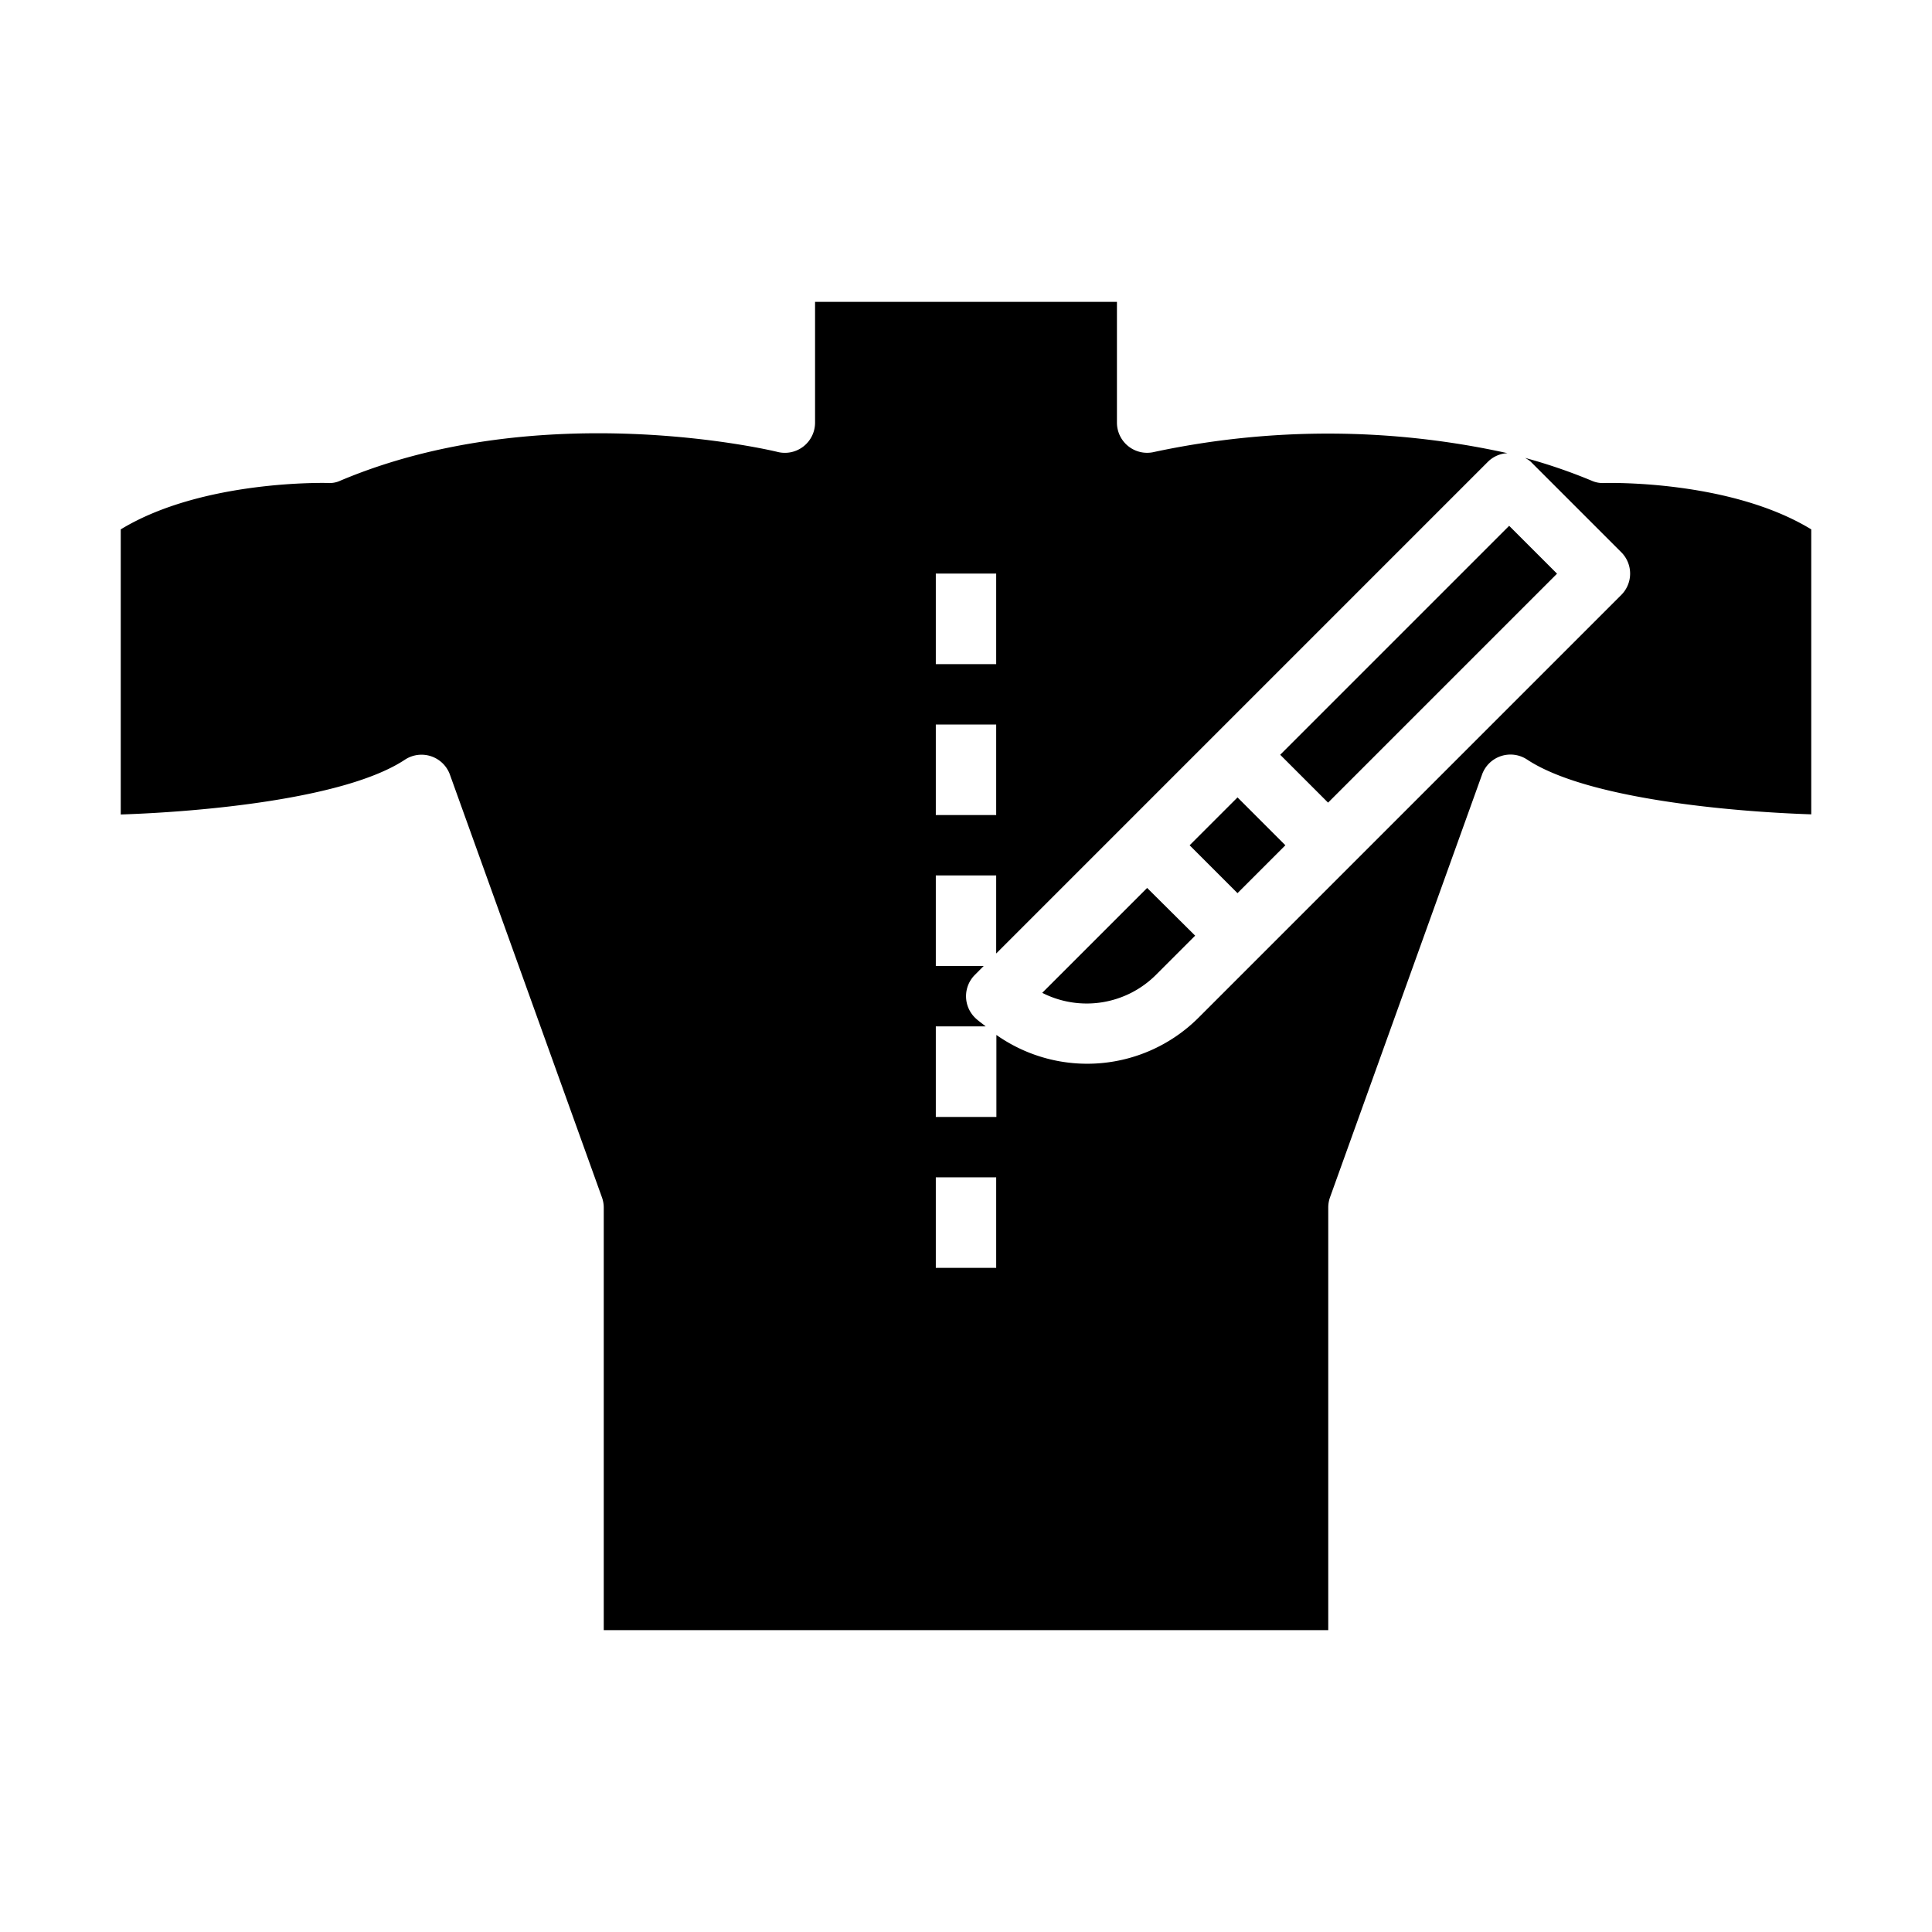 <svg height="512" viewBox="0 0 64 64" width="512" xmlns="http://www.w3.org/2000/svg"><g id="Glyph"><path d="m34.525 32.889a3.247 3.247 0 0 0 3.766-.594l1.3-1.3-1.591-1.581z"/><path d="m39.879 26.879h2.243v2.243h-2.243z" transform="matrix(.707 -.707 .707 .707 -7.79 37.192)"/><path d="m41.636 20.879h10.728v2.243h-10.728z" transform="matrix(.707 -.707 .707 .707 -1.79 39.678)"/><path d="m53.146 16a.892.892 0 0 1 -.422-.077 18.083 18.083 0 0 0 -2.207-.755.95.95 0 0 1 .19.126l3 3a1 1 0 0 1 0 1.414l-14 14a5.22 5.22 0 0 1 -6.7.576v2.716h-2.007v-3h1.651c-.118-.1-.245-.18-.356-.291a1 1 0 0 1 0-1.416l.291-.293h-1.586v-3h2v2.586l16.293-16.293a.987.987 0 0 1 .644-.281 27.569 27.569 0 0 0 -11.695-.042 1 1 0 0 1 -1.242-.97v-4h-10v4a1 1 0 0 1 -1.242.971c-.075-.021-7.774-1.88-14.482.951a.841.841 0 0 1 -.422.077c-.039 0-4.146-.112-6.854 1.537v9.445c2.615-.086 7.436-.506 9.413-1.815a1 1 0 0 1 1.493.5l5.035 14a1.012 1.012 0 0 1 .059.334v14h24v-14a1.012 1.012 0 0 1 .059-.339l5.035-14a1 1 0 0 1 1.493-.5c1.977 1.309 6.8 1.729 9.413 1.815v-9.44c-2.718-1.657-6.81-1.536-6.854-1.536zm-22.146 3h2v3h-2zm0 5h2v3h-2zm2 18h-2v-3h2z"/></g></svg>